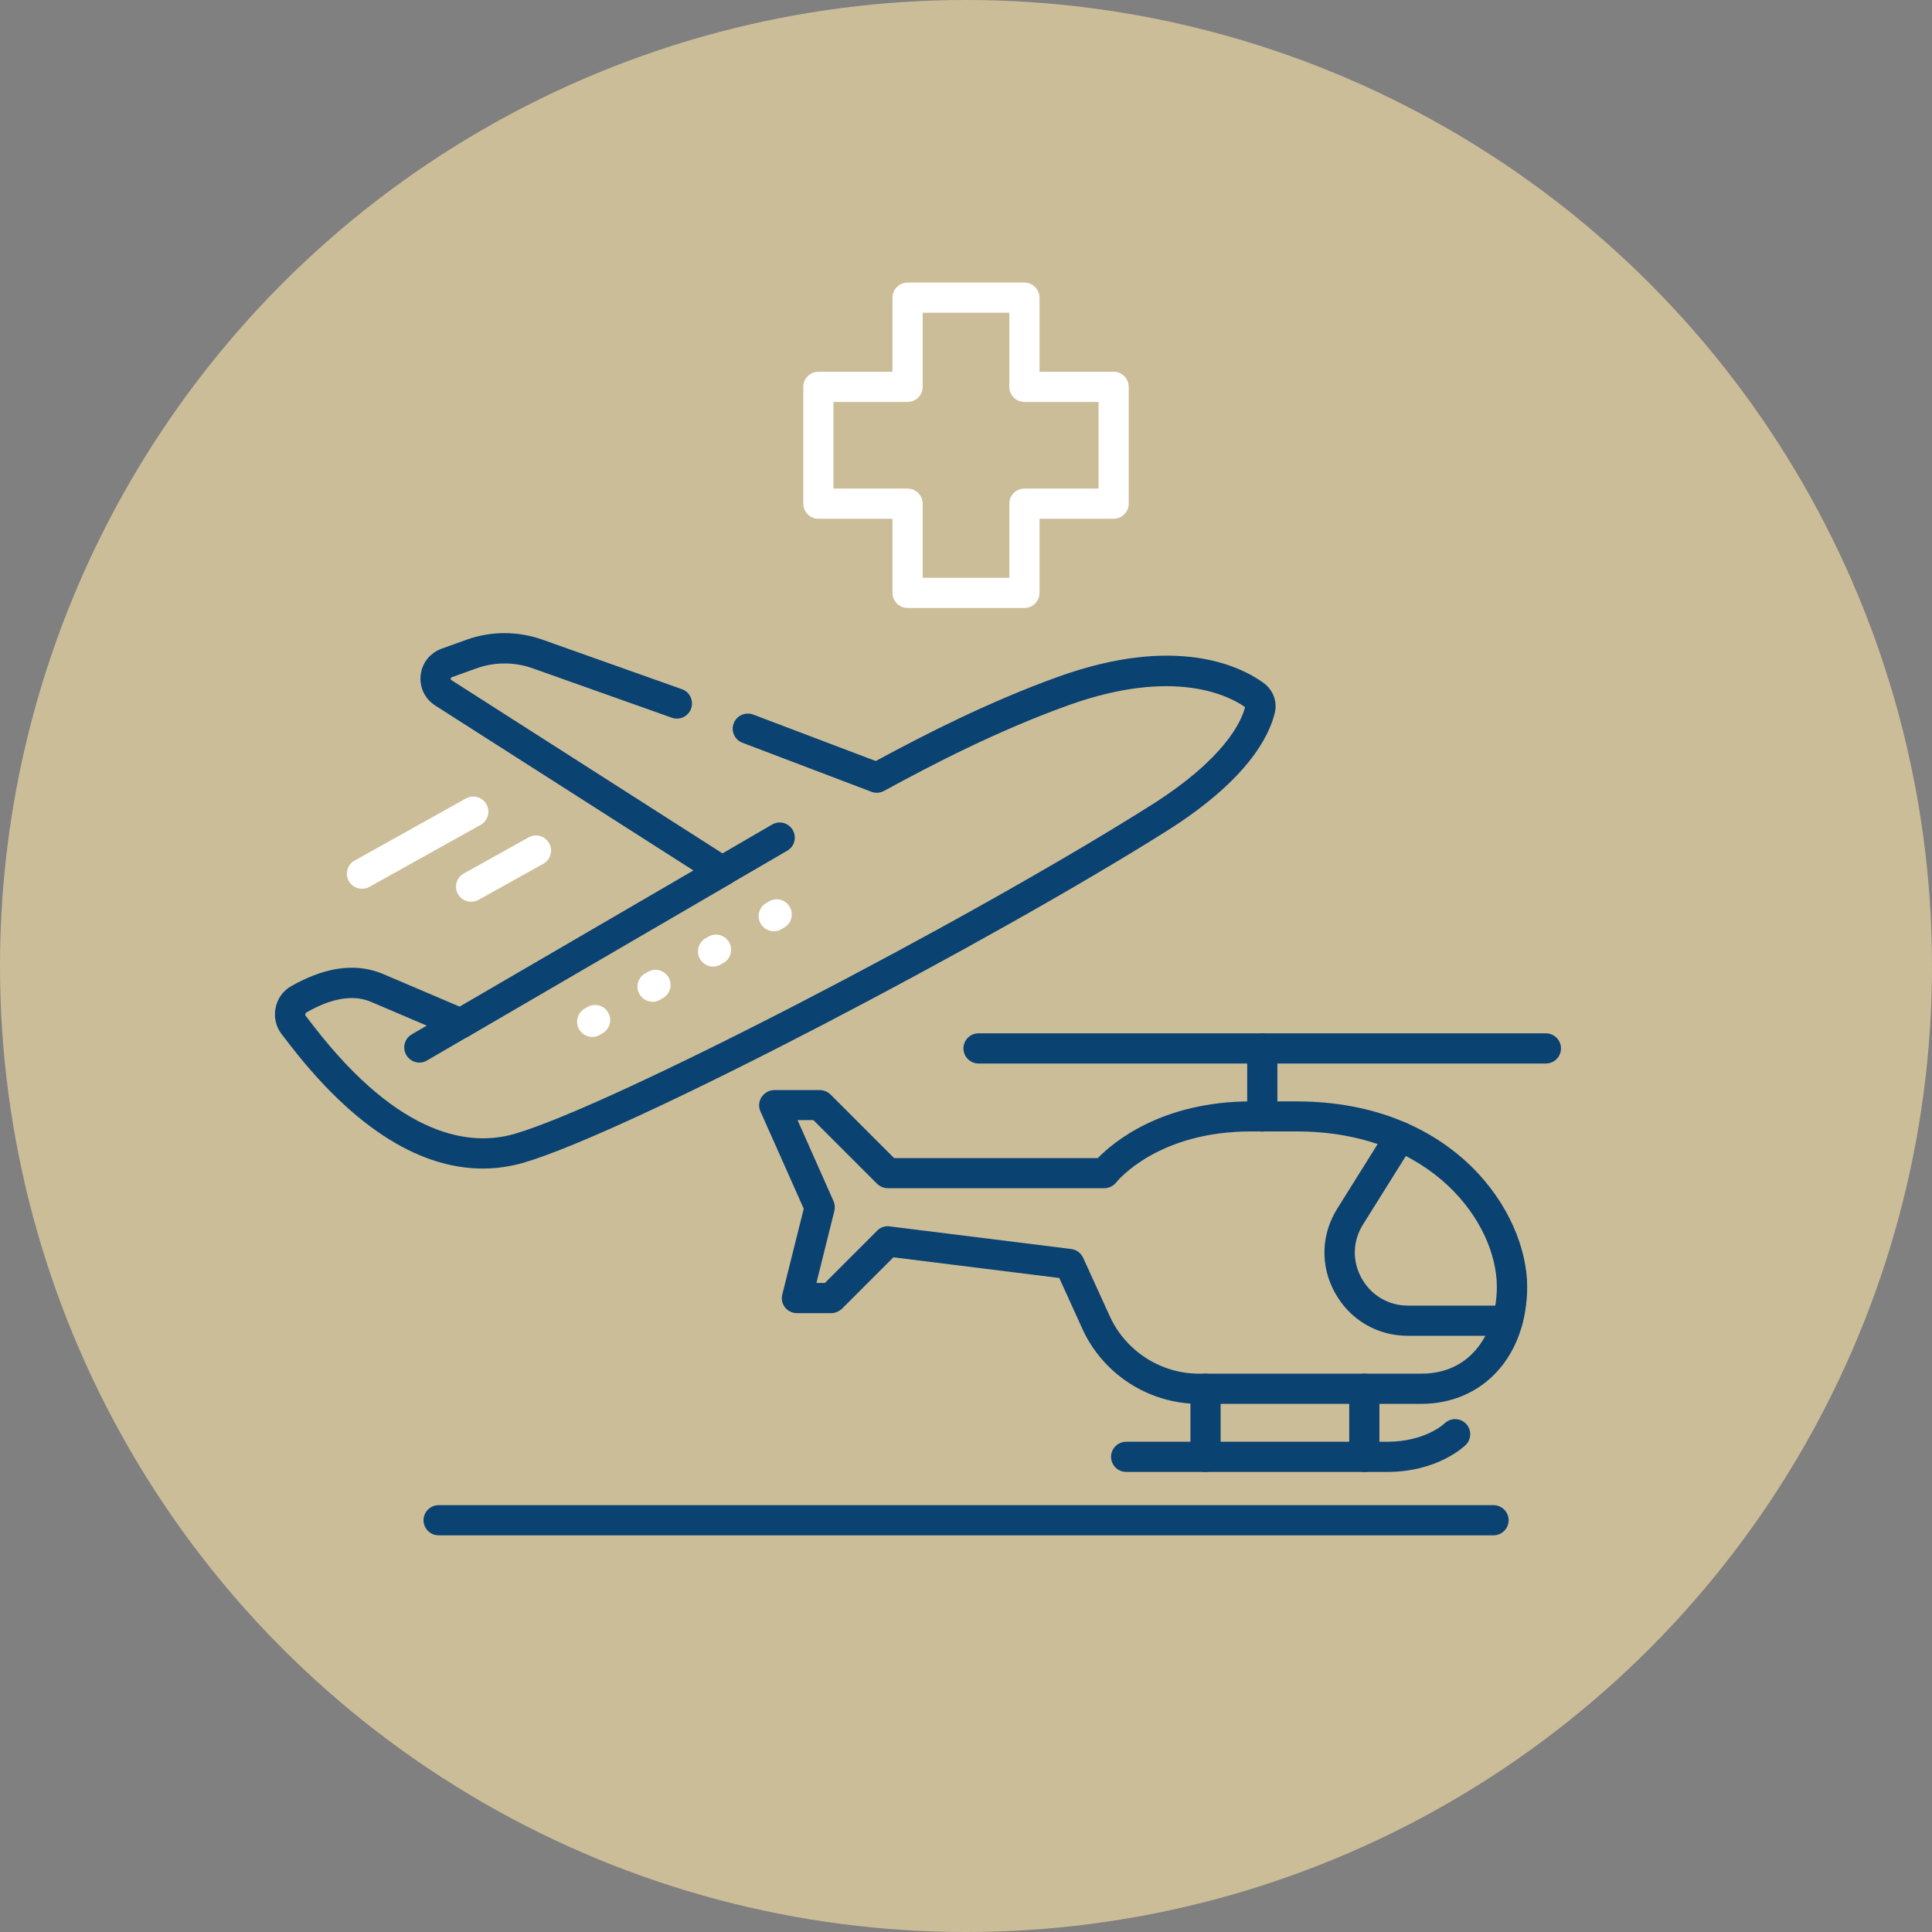<?xml version="1.0" encoding="utf-8"?>
<!-- Generator: Adobe Illustrator 26.4.1, SVG Export Plug-In . SVG Version: 6.00 Build 0)  -->
<svg version="1.1" id="Layer_1" xmlns="http://www.w3.org/2000/svg" xmlns:xlink="http://www.w3.org/1999/xlink" x="0px" y="0px"
	 viewBox="0 0 128 128" style="enable-background:new 0 0 128 128;" xml:space="preserve">
<rect x="0" y="0" width="128" height="128" fill="#808080" stroke="none"/>
<style type="text/css">
	.st0{fill:#CCBD99;}
	.st1{fill:#0A4271;}
	.st2{fill:#FFFFFF;}
</style>
<circle class="st0" cx="64" cy="64" r="64"/>
<path class="st1" d="M98.94,101.72H29.06c-0.55,0-1-0.45-1-1s0.45-1,1-1h69.89c0.55,0,1,0.45,1,1S99.5,101.72,98.94,101.72z"/>
<path class="st2" d="M67.87,40.28h-7.74c-0.55,0-1-0.45-1-1v-4.91h-4.91c-0.55,0-1-0.45-1-1v-7.74c0-0.55,0.45-1,1-1h4.91v-4.91
	c0-0.55,0.45-1,1-1h7.74c0.55,0,1,0.45,1,1v4.91h4.91c0.55,0,1,0.45,1,1v7.74c0,0.55-0.45,1-1,1h-4.91v4.91
	C68.87,39.83,68.42,40.28,67.87,40.28z M61.13,38.28h5.74v-4.91c0-0.55,0.45-1,1-1h4.91v-5.74h-4.91c-0.55,0-1-0.45-1-1v-4.91h-5.74
	v4.91c0,0.55-0.45,1-1,1h-4.91v5.74h4.91c0.55,0,1,0.45,1,1V38.28z"/>
<g>
	<path class="st1" d="M31.99,77.42c-3.38,0-7.81-1.77-12.78-8.19l-0.54-0.7c-0.39-0.5-0.54-1.14-0.41-1.76
		c0.12-0.62,0.51-1.15,1.06-1.45c0.24-0.14,0.49-0.27,0.73-0.38C22,64,23.8,63.86,25.38,64.53l5.07,2.16l15.49-9.02L28.83,46.74
		c-0.68-0.44-1.05-1.2-0.96-2.01s0.62-1.47,1.38-1.75l1.64-0.59c1.63-0.59,3.42-0.59,5.05-0.01l9.24,3.28
		c0.52,0.18,0.79,0.76,0.61,1.28c-0.18,0.52-0.76,0.8-1.28,0.61l-9.24-3.28c-1.19-0.42-2.51-0.42-3.7,0.01l-1.64,0.59
		c-0.02,0.01-0.06,0.02-0.07,0.09c-0.01,0.06,0.03,0.09,0.05,0.1l18.49,11.82c0.29,0.19,0.47,0.52,0.46,0.86
		c-0.01,0.35-0.2,0.67-0.5,0.84l-17.34,10.1c-0.27,0.16-0.6,0.18-0.9,0.06l-5.53-2.36c-1.02-0.44-2.26-0.31-3.67,0.37
		c-0.2,0.1-0.42,0.21-0.62,0.33c-0.04,0.02-0.06,0.06-0.07,0.1c-0.01,0.03-0.01,0.08,0.03,0.13l0.54,0.7
		c5.75,7.42,10.42,7.96,13.33,7.1c6.44-1.89,29.67-13.9,42.14-21.77c4.86-3.07,5.97-5.52,6.22-6.49c-1.01-0.72-4.65-2.66-11.72-0.12
		c-4.67,1.68-8.98,3.91-12.2,5.67c-0.26,0.14-0.56,0.16-0.83,0.06l-8.55-3.25c-0.52-0.2-0.78-0.77-0.58-1.29
		c0.2-0.52,0.78-0.77,1.29-0.58l8.12,3.08c3.24-1.75,7.47-3.92,12.08-5.58c7.89-2.84,12.15-0.66,13.62,0.41
		c0.62,0.45,0.92,1.23,0.74,1.97c-0.34,1.45-1.71,4.39-7.11,7.8C65.76,62.34,41.76,74.95,34.7,77.03
		C33.9,77.26,32.99,77.42,31.99,77.42z"/>
	<path class="st2" d="M31.21,59.74c-0.35,0-0.69-0.18-0.87-0.51c-0.27-0.48-0.1-1.09,0.39-1.36l4.29-2.39
		c0.48-0.27,1.09-0.1,1.36,0.39c0.27,0.48,0.1,1.09-0.39,1.36l-4.29,2.39C31.54,59.7,31.37,59.74,31.21,59.74z"/>
	<path class="st2" d="M23.98,58.88c-0.35,0-0.69-0.18-0.87-0.51c-0.27-0.48-0.1-1.09,0.39-1.36l7.37-4.11
		c0.48-0.27,1.09-0.1,1.36,0.39c0.27,0.48,0.1,1.09-0.39,1.36l-7.37,4.11C24.31,58.84,24.15,58.88,23.98,58.88z"/>
	<path class="st1" d="M27.79,70.4c-0.34,0-0.68-0.18-0.87-0.5c-0.28-0.48-0.12-1.09,0.36-1.37l2.73-1.59
		c0.48-0.28,1.09-0.12,1.37,0.36c0.28,0.48,0.12,1.09-0.36,1.37l-2.73,1.59C28.14,70.35,27.96,70.4,27.79,70.4z"/>
	<path class="st1" d="M47.86,58.71c-0.34,0-0.68-0.18-0.87-0.5c-0.28-0.48-0.12-1.09,0.36-1.37l3.8-2.21
		c0.48-0.28,1.09-0.12,1.37,0.36c0.28,0.48,0.12,1.09-0.36,1.37l-3.8,2.21C48.2,58.67,48.03,58.71,47.86,58.71z"/>
	<path class="st2" d="M39.24,68.7c-0.34,0-0.68-0.18-0.87-0.5c-0.28-0.48-0.12-1.09,0.36-1.37l0.19-0.11
		c0.48-0.28,1.09-0.12,1.37,0.36c0.28,0.48,0.12,1.09-0.36,1.37l-0.19,0.11C39.58,68.66,39.41,68.7,39.24,68.7z"/>
	<path class="st2" d="M43.24,66.37c-0.34,0-0.68-0.18-0.87-0.5c-0.28-0.48-0.12-1.09,0.36-1.37l0.19-0.11
		c0.48-0.28,1.09-0.12,1.37,0.36c0.28,0.48,0.12,1.09-0.36,1.37l-0.19,0.11C43.59,66.33,43.42,66.37,43.24,66.37z"/>
	<path class="st2" d="M47.25,64.04c-0.34,0-0.68-0.18-0.87-0.5c-0.28-0.48-0.12-1.09,0.36-1.37l0.19-0.11
		c0.48-0.28,1.09-0.12,1.37,0.36c0.28,0.48,0.12,1.09-0.36,1.37l-0.19,0.11C47.6,63.99,47.42,64.04,47.25,64.04z"/>
	<path class="st2" d="M51.27,61.7c-0.34,0-0.68-0.18-0.87-0.5c-0.28-0.48-0.12-1.09,0.36-1.37l0.19-0.11
		c0.48-0.28,1.09-0.12,1.37,0.36c0.28,0.48,0.12,1.09-0.36,1.37l-0.19,0.11C51.61,61.66,51.44,61.7,51.27,61.7z"/>
</g>
<g>
	<path class="st1" d="M94.15,93.01H79.45c-3.33,0-6.38-1.96-7.75-4.99l-1.52-3.35l-10.99-1.37l-3.41,3.41
		C55.58,86.89,55.33,87,55.06,87h-2.26c-0.31,0-0.6-0.14-0.79-0.38c-0.19-0.24-0.26-0.56-0.18-0.86l1.42-5.68l-2.87-6.45
		c-0.14-0.31-0.11-0.67,0.08-0.95s0.5-0.46,0.84-0.46h3.01c0.27,0,0.52,0.11,0.71,0.29l4.22,4.22h13.49c1-1.03,4.21-3.76,10.16-3.76
		h3.05c0,0,0.01,0,0.01,0c10.39,0.03,15.23,7.33,15.23,12.28C101.17,89.82,98.28,93.01,94.15,93.01z M58.82,81.24
		c0.04,0,0.08,0,0.12,0.01l12.03,1.5c0.34,0.04,0.64,0.26,0.79,0.58l1.76,3.86c1.05,2.32,3.38,3.82,5.93,3.82h14.71
		c3.46,0,5.01-2.9,5.01-5.77c0-4.14-4.22-10.28-13.28-10.28h-3.01c-6.15,0-8.82,3.24-8.93,3.38c-0.19,0.24-0.48,0.38-0.78,0.38
		H58.82c-0.27,0-0.52-0.11-0.71-0.29l-4.22-4.22h-1.05l2.38,5.36c0.09,0.2,0.11,0.43,0.06,0.65L54.09,85h0.56l3.47-3.47
		C58.3,81.34,58.56,81.24,58.82,81.24z"/>
	<path class="st1" d="M99.87,88.5h-6.6c-2.03,0-3.83-1.06-4.82-2.84c-0.99-1.78-0.93-3.87,0.15-5.59l3.31-5.29
		c0.29-0.47,0.91-0.61,1.38-0.32c0.47,0.29,0.61,0.91,0.32,1.38l-3.31,5.29c-0.69,1.1-0.72,2.43-0.09,3.56
		c0.63,1.13,1.78,1.81,3.07,1.81h6.6c0.55,0,1,0.45,1,1S100.43,88.5,99.87,88.5z"/>
	<path class="st1" d="M83.63,74.97c-0.55,0-1-0.45-1-1v-4.51c0-0.55,0.45-1,1-1s1,0.45,1,1v4.51
		C84.63,74.52,84.18,74.97,83.63,74.97z"/>
	<path class="st1" d="M102.42,70.46H64.83c-0.55,0-1-0.45-1-1s0.45-1,1-1h37.59c0.55,0,1,0.45,1,1S102.97,70.46,102.42,70.46z"/>
	<path class="st1" d="M79.87,97.52c-0.55,0-1-0.45-1-1v-4.51c0-0.55,0.45-1,1-1s1,0.45,1,1v4.51
		C80.87,97.08,80.42,97.52,79.87,97.52z"/>
	<path class="st1" d="M90.39,97.52c-0.55,0-1-0.45-1-1v-4.51c0-0.55,0.45-1,1-1s1,0.45,1,1v4.51
		C91.39,97.08,90.95,97.52,90.39,97.52z"/>
	<path class="st1" d="M91.9,97.52H74.61c-0.55,0-1-0.45-1-1s0.45-1,1-1H91.9c2.51,0,3.76-1.17,3.81-1.22
		c0.4-0.38,1.03-0.37,1.41,0.02c0.38,0.39,0.38,1.01,0,1.4C97.04,95.8,95.28,97.52,91.9,97.52z"/>
</g>
</svg>
